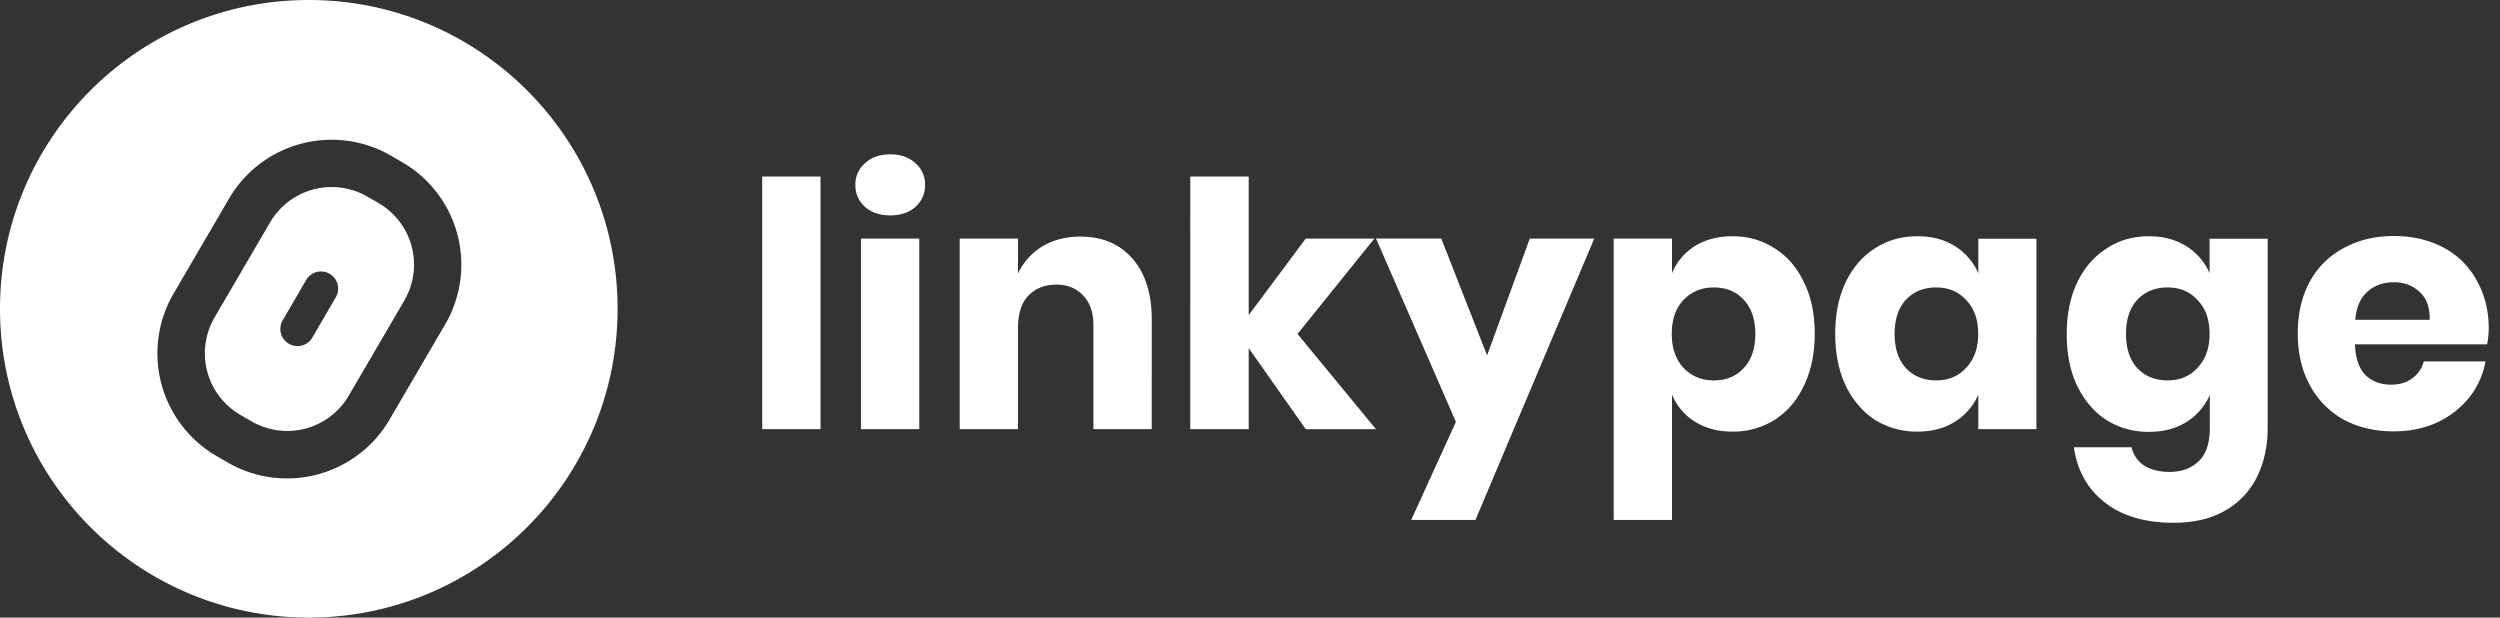 <svg id="Layer_1" data-name="Layer 1" xmlns="http://www.w3.org/2000/svg" viewBox="0 0 2109 521"><rect x="0" y="0" width="2109" height="521" fill="#333333" stroke="none"/><defs><style>.cls-1{fill:#fff;}</style></defs><path class="cls-1" d="M260.5,0C116.63,0,0,116.63,0,260.5S116.63,521,260.5,521,521,404.37,521,260.5,404.37,0,260.5,0Zm115,273.7L328.6,354a100.1,100.1,0,0,1-136.8,36l-9.5-5.5a100.15,100.15,0,0,1-35.9-136.8l46.9-80.3a100.15,100.15,0,0,1,136.8-35.9l9.5,5.5a99.84,99.84,0,0,1,35.9,136.7Z"/><path class="cls-1" d="M319.5,171.4l-9.5-5.5a60.25,60.25,0,0,0-82.1,21.6L181,267.8a60.07,60.07,0,0,0,21.6,82.1l9.5,5.5a60.07,60.07,0,0,0,82.1-21.6l46.9-80.3a60.05,60.05,0,0,0-21.6-82.1Zm-36.4,79.7-19.8,34a14.48,14.48,0,0,1-25-14.6l19.8-34a14.48,14.48,0,1,1,25,14.6Z"/><path class="cls-1" d="M692.2,148.9V362H643V148.9Zm29.4,7.2a23.47,23.47,0,0,1,8.1-18.4q8.1-7.5,21.3-7.5t21.3,7.5a23.47,23.47,0,0,1,8.1,18.4,24.06,24.06,0,0,1-8.1,18.4q-8.1,7.2-21.3,7.2t-21.3-7.2A24.06,24.06,0,0,1,721.6,156.1Zm53.9,45.2V362H726.3V201.3Zm135.9-1.7q27.6,0,43.8,18.4t16.4,50.7V362H922.4V274.4c0-10.8-2.9-19.1-8.6-25.1s-13.1-9.2-22.5-9.2c-10,0-18,3.2-23.9,9.5s-8.6,15.4-8.6,27.1V362H809.6V201.3h49.2v29.4a53.58,53.58,0,0,1,20.4-22.8C888.4,202.4,899.2,199.6,911.4,199.6ZM1101.5,362l-48.1-68.3V362h-49.3V148.9h49.3V265.8l48.1-64.5h57.9l-64.8,80.4,66.2,80.4h-59.3Zm114.4-160.7,38.6,98.5,36-98.5h54.4L1244.7,438.6h-54.2l37.7-82.7-67.4-154.7h55.1Zm245.6-2c13.3,0,25.1,3.4,35.4,10.1,10.6,6.5,18.8,16,24.8,28.5,6.2,12.3,9.2,26.9,9.2,43.8,0,16.7-3.1,31.3-9.2,43.8-5.9,12.5-14.2,22.1-24.8,28.8a65.43,65.43,0,0,1-35.4,9.8c-12.3,0-22.8-2.8-31.7-8.4a48.78,48.78,0,0,1-19.3-22.8V438.6h-49.2V201.3h49.2v29.1a48.78,48.78,0,0,1,19.3-22.8C1438.7,202.1,1449.2,199.3,1461.5,199.3Zm-15.8,43.2c-10.4,0-18.9,3.6-25.6,10.7-6.5,6.9-9.8,16.4-9.8,28.5,0,11.9,3.3,21.4,9.8,28.5,6.7,7.1,15.3,10.7,25.6,10.7,10.6,0,19-3.5,25.3-10.4,6.5-6.9,9.8-16.5,9.8-28.8s-3.3-21.9-9.8-28.8C1464.7,245.9,1456.3,242.5,1445.7,242.5Zm171.9-43.2c12.3,0,22.8,2.8,31.7,8.4a50.58,50.58,0,0,1,19.6,22.8V201.4h49V362h-49V332.9a50.58,50.58,0,0,1-19.6,22.8c-8.8,5.6-19.4,8.4-31.7,8.4a66.47,66.47,0,0,1-35.7-9.8c-10.4-6.7-18.6-16.3-24.8-28.8-5.9-12.5-8.9-27.1-8.9-43.8,0-16.9,3-31.5,8.9-43.8,6.1-12.5,14.4-22,24.8-28.5C1592.4,202.6,1604.3,199.3,1617.6,199.3Zm15.8,43.2c-10.6,0-19.1,3.5-25.6,10.4-6.3,6.9-9.5,16.5-9.5,28.8s3.2,21.9,9.5,28.8c6.5,6.9,15.1,10.4,25.6,10.4s18.8-3.6,25.3-10.7c6.7-7.1,10.1-16.6,10.1-28.5,0-12.1-3.4-21.6-10.1-28.5C1652.2,246,1643.8,242.5,1633.4,242.5Zm179.3-43.2c12.3,0,22.8,2.8,31.7,8.4a50.58,50.58,0,0,1,19.6,22.8V201.4h49V361.2c0,15-2.9,28.4-8.6,40.3a66.31,66.31,0,0,1-26.5,28.8c-11.9,7.1-26.7,10.7-44.3,10.7q-36.3,0-58.2-17.3-21.6-16.95-25.9-46.4h48.7a24.67,24.67,0,0,0,10.4,15.3c5.6,3.6,12.8,5.5,21.6,5.5,10.2,0,18.3-3,24.5-8.9s9.5-15.1,9.5-27.9V333.1a50.58,50.58,0,0,1-19.6,22.8c-8.8,5.6-19.4,8.4-31.7,8.4a66.47,66.47,0,0,1-35.7-9.8c-10.4-6.7-18.6-16.3-24.8-28.8-6-12.5-8.9-27.1-8.9-43.8,0-16.9,3-31.5,8.9-43.8,6.1-12.5,14.4-22,24.8-28.5C1787.6,202.6,1799.5,199.3,1812.7,199.3Zm15.9,43.2c-10.6,0-19.1,3.5-25.6,10.4-6.3,6.9-9.5,16.5-9.5,28.8s3.2,21.9,9.5,28.8c6.5,6.9,15.1,10.4,25.6,10.4s18.8-3.6,25.3-10.7c6.7-7.1,10.1-16.6,10.1-28.5,0-12.1-3.4-21.6-10.1-28.5C1847.4,246,1838.9,242.5,1828.6,242.5Zm270.9,34.8a72.43,72.43,0,0,1-1.4,13.2H1986.6c.6,12.1,3.7,20.8,9.2,26.2q8.4,7.8,21.3,7.8c7.3,0,13.3-1.8,18.1-5.5a25.37,25.37,0,0,0,9.5-14.1h52.1a68.91,68.91,0,0,1-13.8,30.5,75.81,75.81,0,0,1-27.1,21q-16.35,7.5-36.6,7.5c-15.7,0-29.8-3.3-42-9.8a71.83,71.83,0,0,1-28.5-28.8c-6.9-12.5-10.4-27.1-10.4-43.8,0-16.9,3.4-31.5,10.1-43.8a69.38,69.38,0,0,1,28.8-28.5c12.3-6.7,26.3-10.1,42-10.1,15.9,0,30,3.3,42.1,9.8a67.47,67.47,0,0,1,27.9,27.6Q2099.5,254.35,2099.5,277.3Zm-49.8-7.5c.2-10.6-2.7-18.4-8.6-23.6q-8.7-8.1-21.6-8.1-13.5,0-22.5,8.1c-5.9,5.4-9.3,13.2-10.1,23.6Z"/></svg>